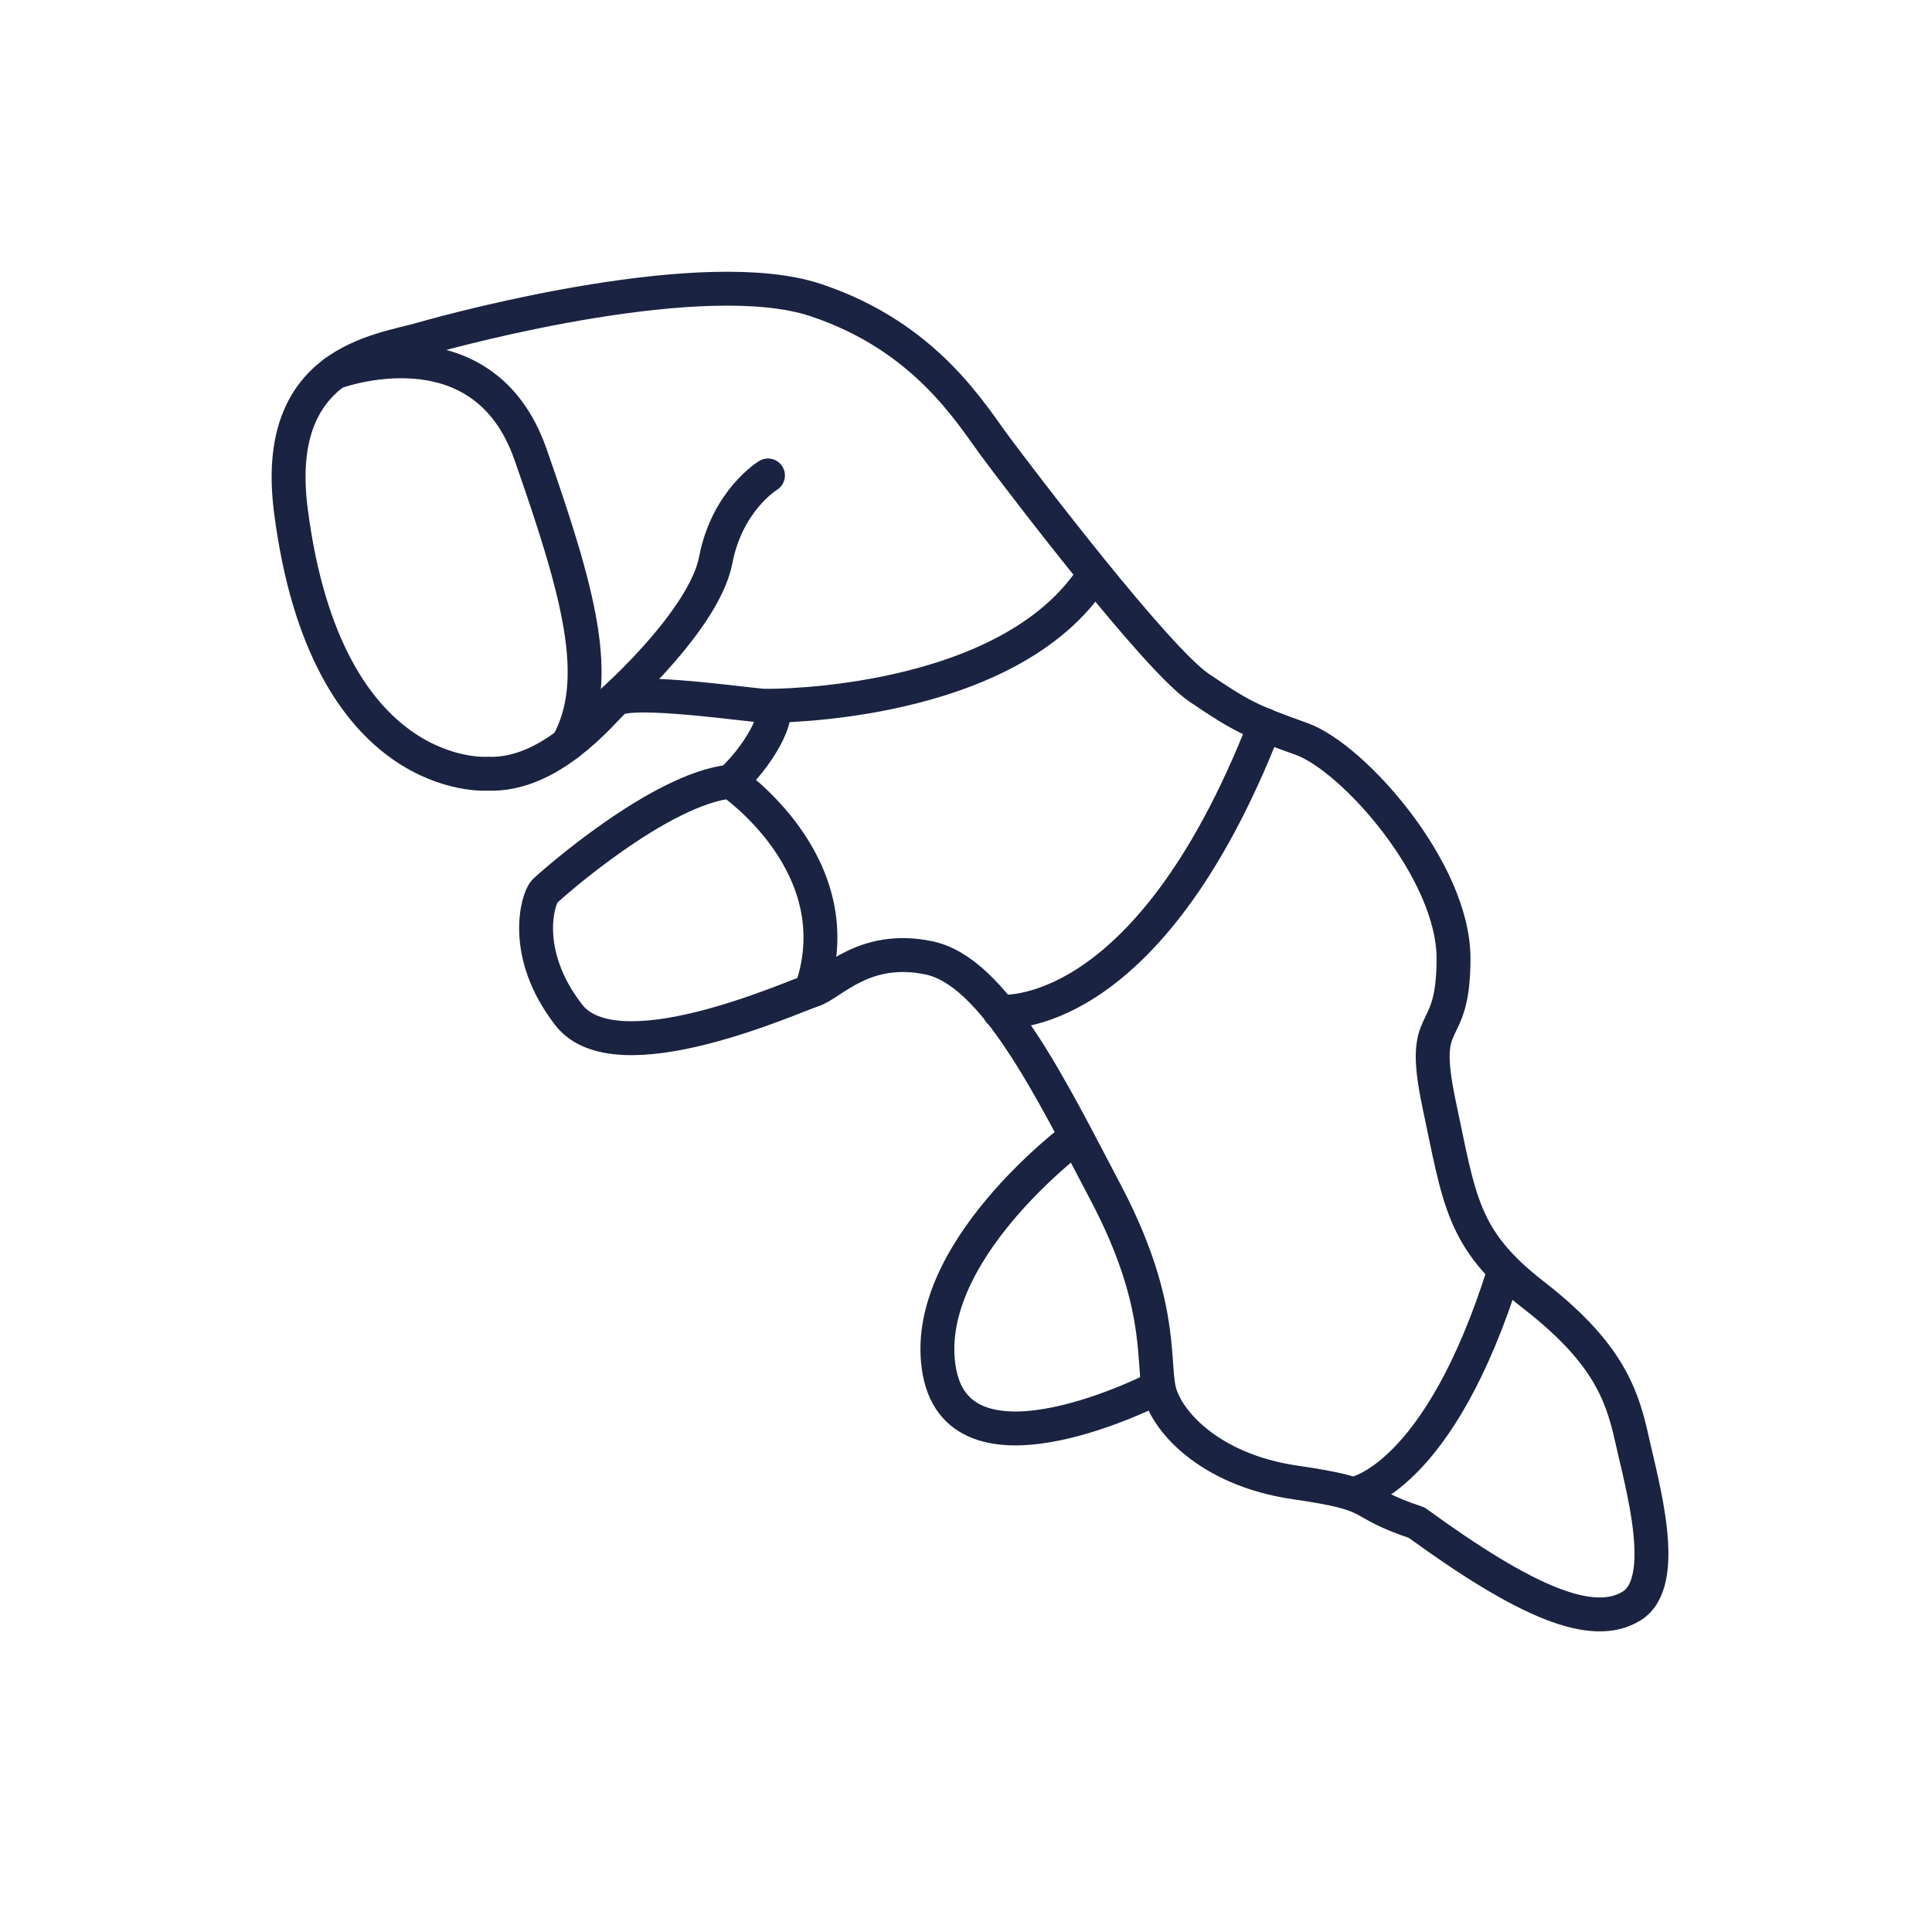 <svg xml:space="preserve" style="enable-background:new 0 0 64 64;" viewBox="0 0 64 64" y="0px" x="0px" xmlns:xlink="http://www.w3.org/1999/xlink" xmlns="http://www.w3.org/2000/svg" id="Calque_1" version="1.1">
<style type="text/css">
	.st0{fill:none;stroke:#1A2341;stroke-width:0.992;stroke-linecap:round;stroke-linejoin:round;stroke-miterlimit:10;}
	.st1{fill:none;stroke:#1A2341;stroke-width:1.028;stroke-linecap:round;stroke-linejoin:round;stroke-miterlimit:10;}
	.st2{fill:none;}
	.st3{fill:#1A2341;stroke:#1A2341;stroke-width:0.425;stroke-miterlimit:10;}
	.st4{fill:#1A2341;}
	.st5{fill:#1A2341;stroke:#1A2341;stroke-width:0.425;stroke-linecap:round;stroke-linejoin:round;stroke-miterlimit:10;}
	.st6{fill:none;stroke:#1A2341;stroke-width:1.134;stroke-linecap:round;stroke-linejoin:round;stroke-miterlimit:10;}
	.st7{fill:#192340;stroke:#1A2341;stroke-miterlimit:10;}
	.st8{fill:none;stroke:#1A2341;stroke-miterlimit:10;}
	.st9{fill:none;stroke:#1A2341;stroke-width:1.276;stroke-linecap:round;stroke-linejoin:round;stroke-miterlimit:10;}
	.st10{fill:none;stroke:#1A2341;stroke-width:1.123;stroke-linecap:round;stroke-linejoin:round;stroke-miterlimit:10;}
</style>
<g>
	<path d="M16.15,25.63c0,0-5.36,0.41-6.52-8.76c-0.61-4.89,2.92-5.23,4.35-5.64s9.37-2.51,13.04-1.29
		s5.16,3.8,5.98,4.89c0.81,1.09,5.3,6.99,6.72,7.95s1.7,1.09,3.4,1.7s5.03,4.35,5.03,7.27s-1.15,1.63-0.48,4.82
		c0.68,3.19,0.75,4.48,3.12,6.32s2.92,3.19,3.26,4.74c0.34,1.55,1.29,4.77,0,5.57s-3.48-0.11-7.12-2.76
		c-2.16-0.72-1.1-0.91-4.01-1.33c-2.92-0.42-4.36-2.12-4.54-3.14c-0.19-1.02,0.11-2.92-1.74-6.44s-3.71-7.35-5.87-7.8
		c-2.16-0.45-3.22,0.88-3.86,1.08s-6.48,2.86-8.07,0.81s-1.02-3.86-0.8-4.09c0.23-0.23,3.83-3.41,6.17-3.64
		c1.14-1.06,1.74-2.5,1.25-2.5s-4.66-0.64-5.11-0.19C19.88,23.65,18.21,25.72,16.15,25.63z" class="st10"></path>
	<path d="M11.08,12.34c0,0,4.89-1.85,6.49,2.7c1.59,4.55,2.42,7.46,1.24,9.6" class="st10"></path>
	<path d="M25.44,23.38c0,0,8,0.07,10.81-4.36" class="st10"></path>
	<path d="M20.33,23.19c0,0,3-2.66,3.38-4.64c0.38-1.98,1.73-2.8,1.73-2.8" class="st10"></path>
	<path d="M24.19,25.88c0,0,4.11,2.77,2.69,6.91" class="st10"></path>
	<path d="M33.11,33.51c0,0,4.87,0.56,8.79-9.49" class="st10"></path>
	<path d="M35.64,37.66c0,0-5.24,3.88-4.52,7.78s7.24,0.52,7.24,0.52" class="st10"></path>
	<path d="M44.83,49.49c0,0,2.83-0.42,5.01-7.42" class="st10"></path>
</g>
</svg>
